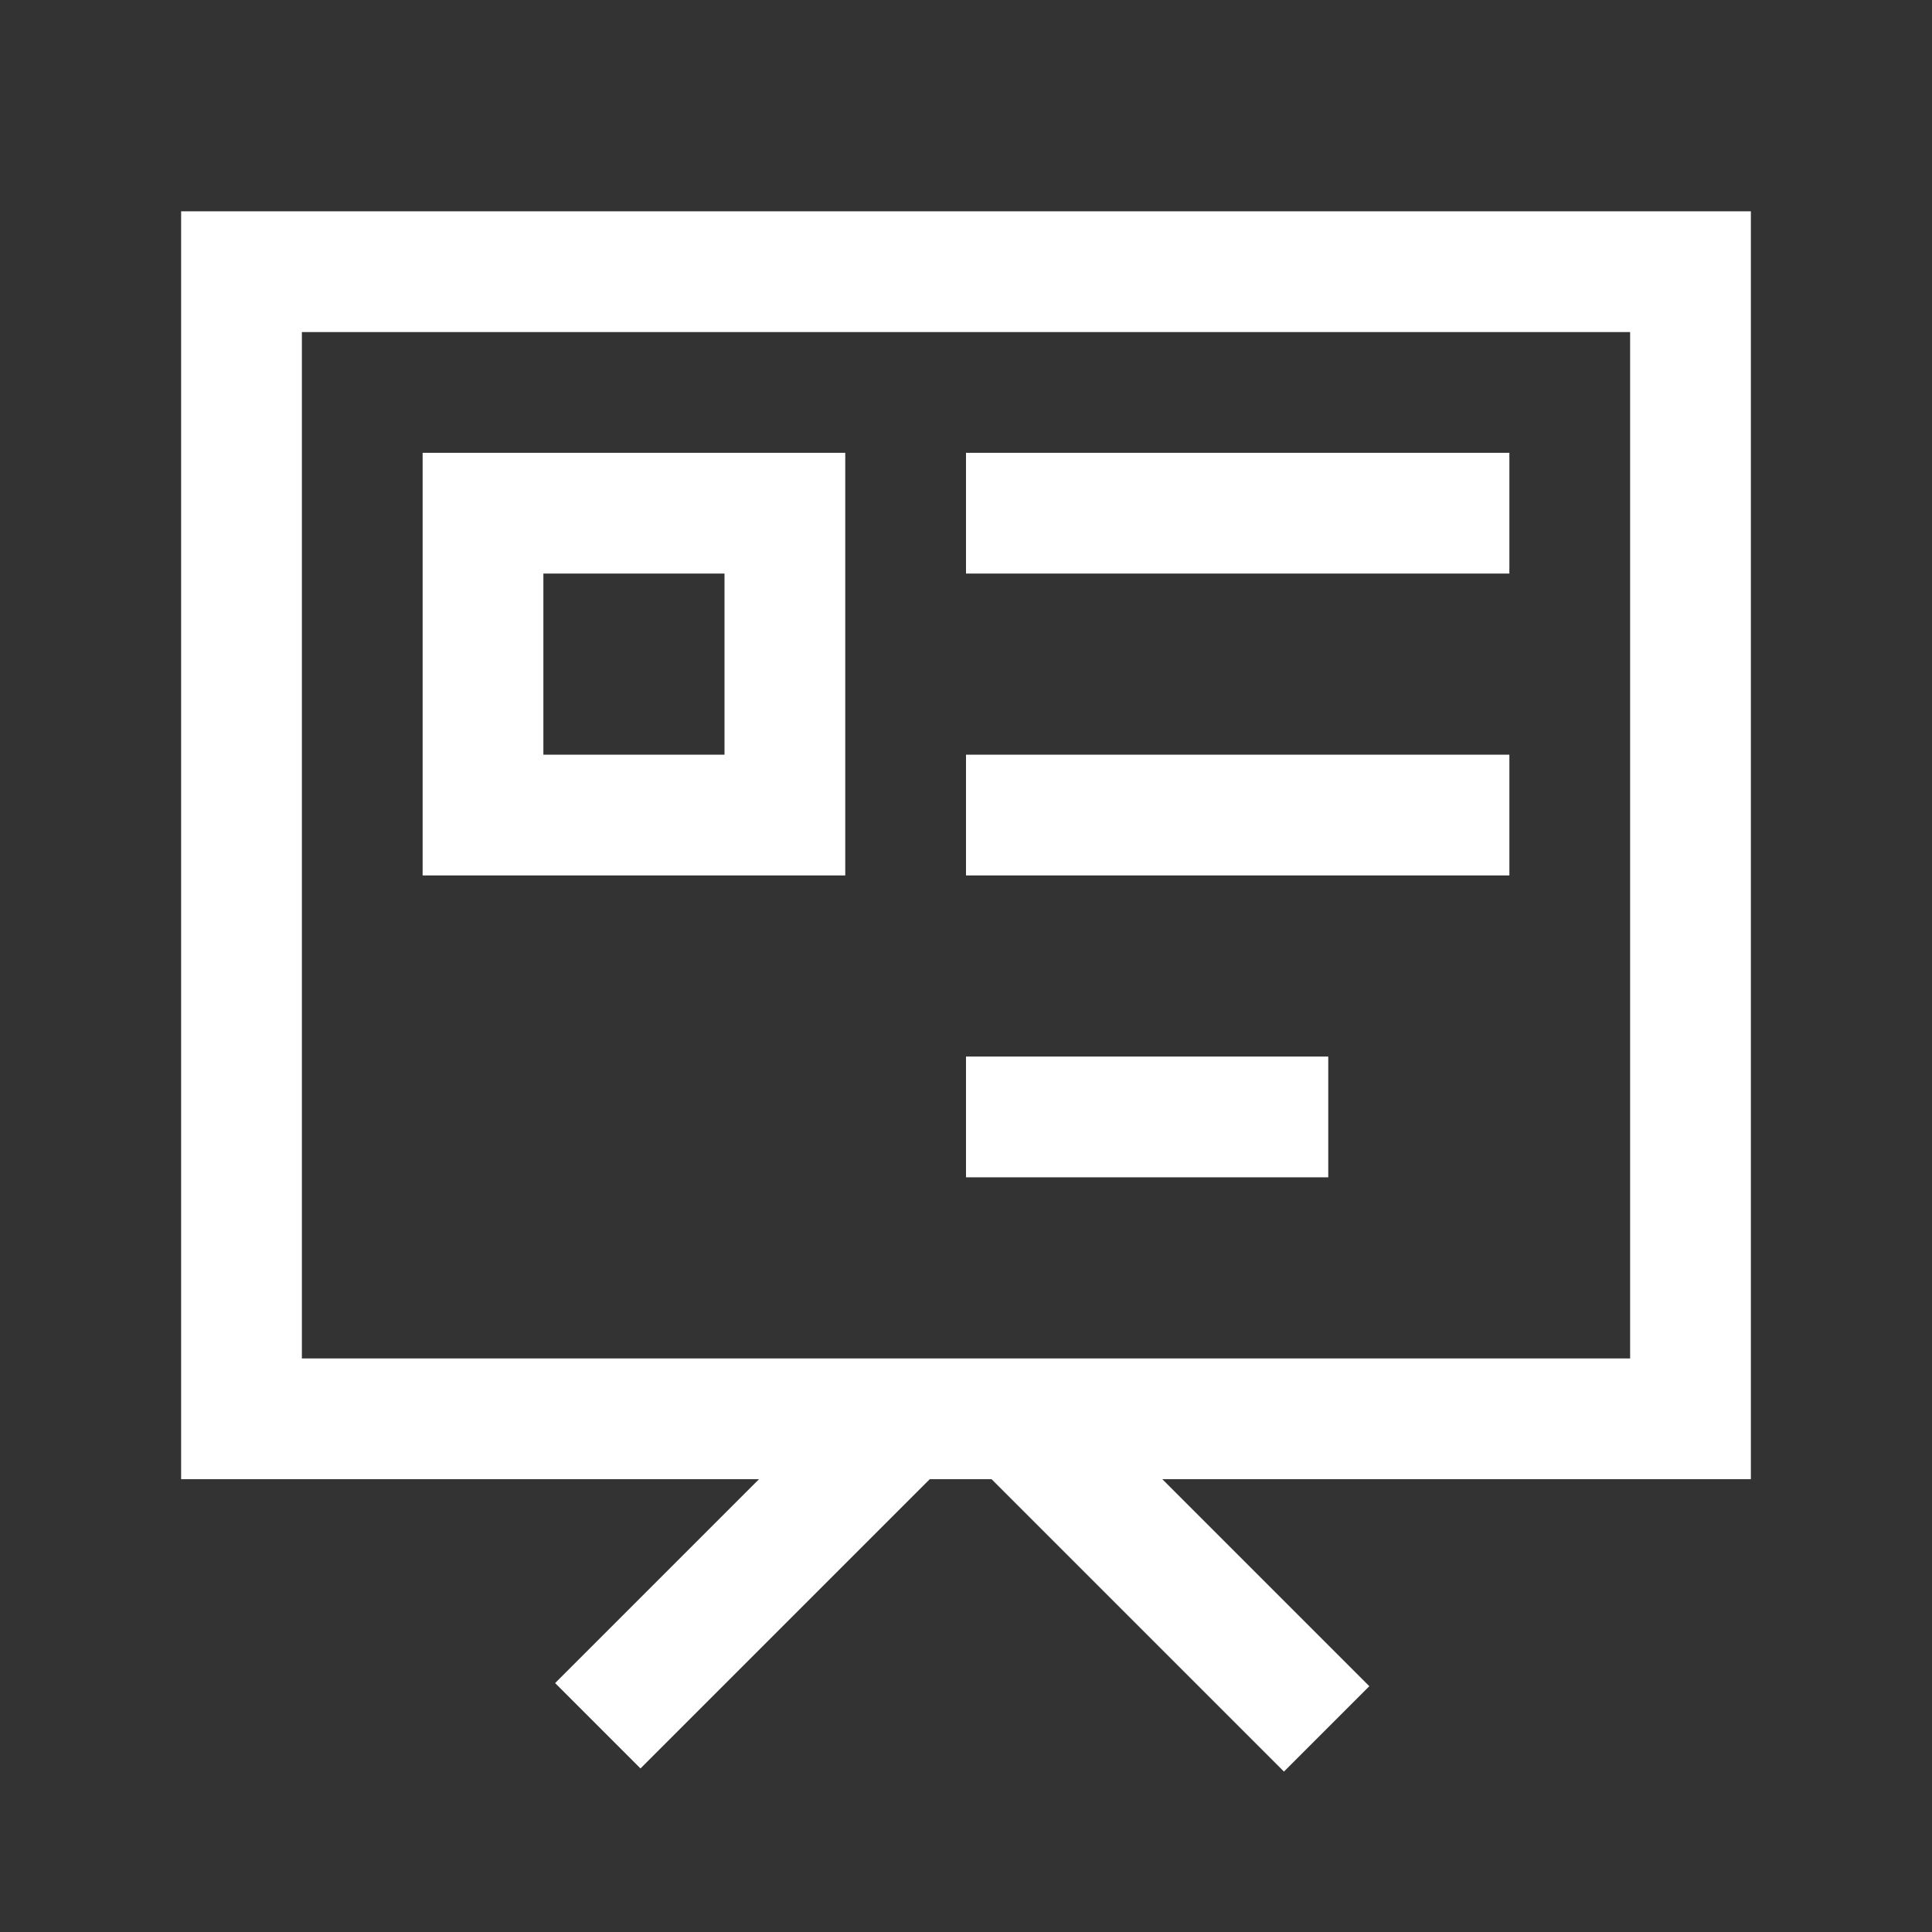 <svg version="1.1" id="Layer_1" xmlns="http://www.w3.org/2000/svg" xmlns:xlink="http://www.w3.org/1999/xlink" x="0px" y="0px"
	 width="32px" height="32px" viewBox="0 0 32 32" enable-background="new 0 0 32 32" xml:space="preserve">
	<rect x="0" y="0" width="32" height="32" fill="#333333" stroke="none"/>
	<title>Support presentation</title>
<g>
	<rect x="16" y="7.5" fill="#FFFFFF" width="9" height="2"></rect>
	<rect x="16" y="12.5" fill="#FFFFFF" width="9" height="2"></rect>
	<rect x="16" y="17.5" fill="#FFFFFF" width="6" height="2"></rect>
	
	<rect x="11.4" y="22.6" transform="matrix(-0.707 -0.707 0.707 -0.707 2.69 53.329)" fill="#FFFFFF" width="2" height="7.1"></rect>
	
	<rect x="15.9" y="25.1" transform="matrix(-0.707 -0.707 0.707 -0.707 14.762 58.33)" fill="#FFFFFF" width="7.1" height="2"></rect>
	<path fill="#FFFFFF" d="M29,24.5H3v-21h26V24.5z M5,22.5h22v-17H5V22.5z"></path>
	<path fill="#FFFFFF" d="M14,14.5H7v-7h7V14.5z M9,12.5h3v-3H9V12.5z"></path>
</g>
</svg>

